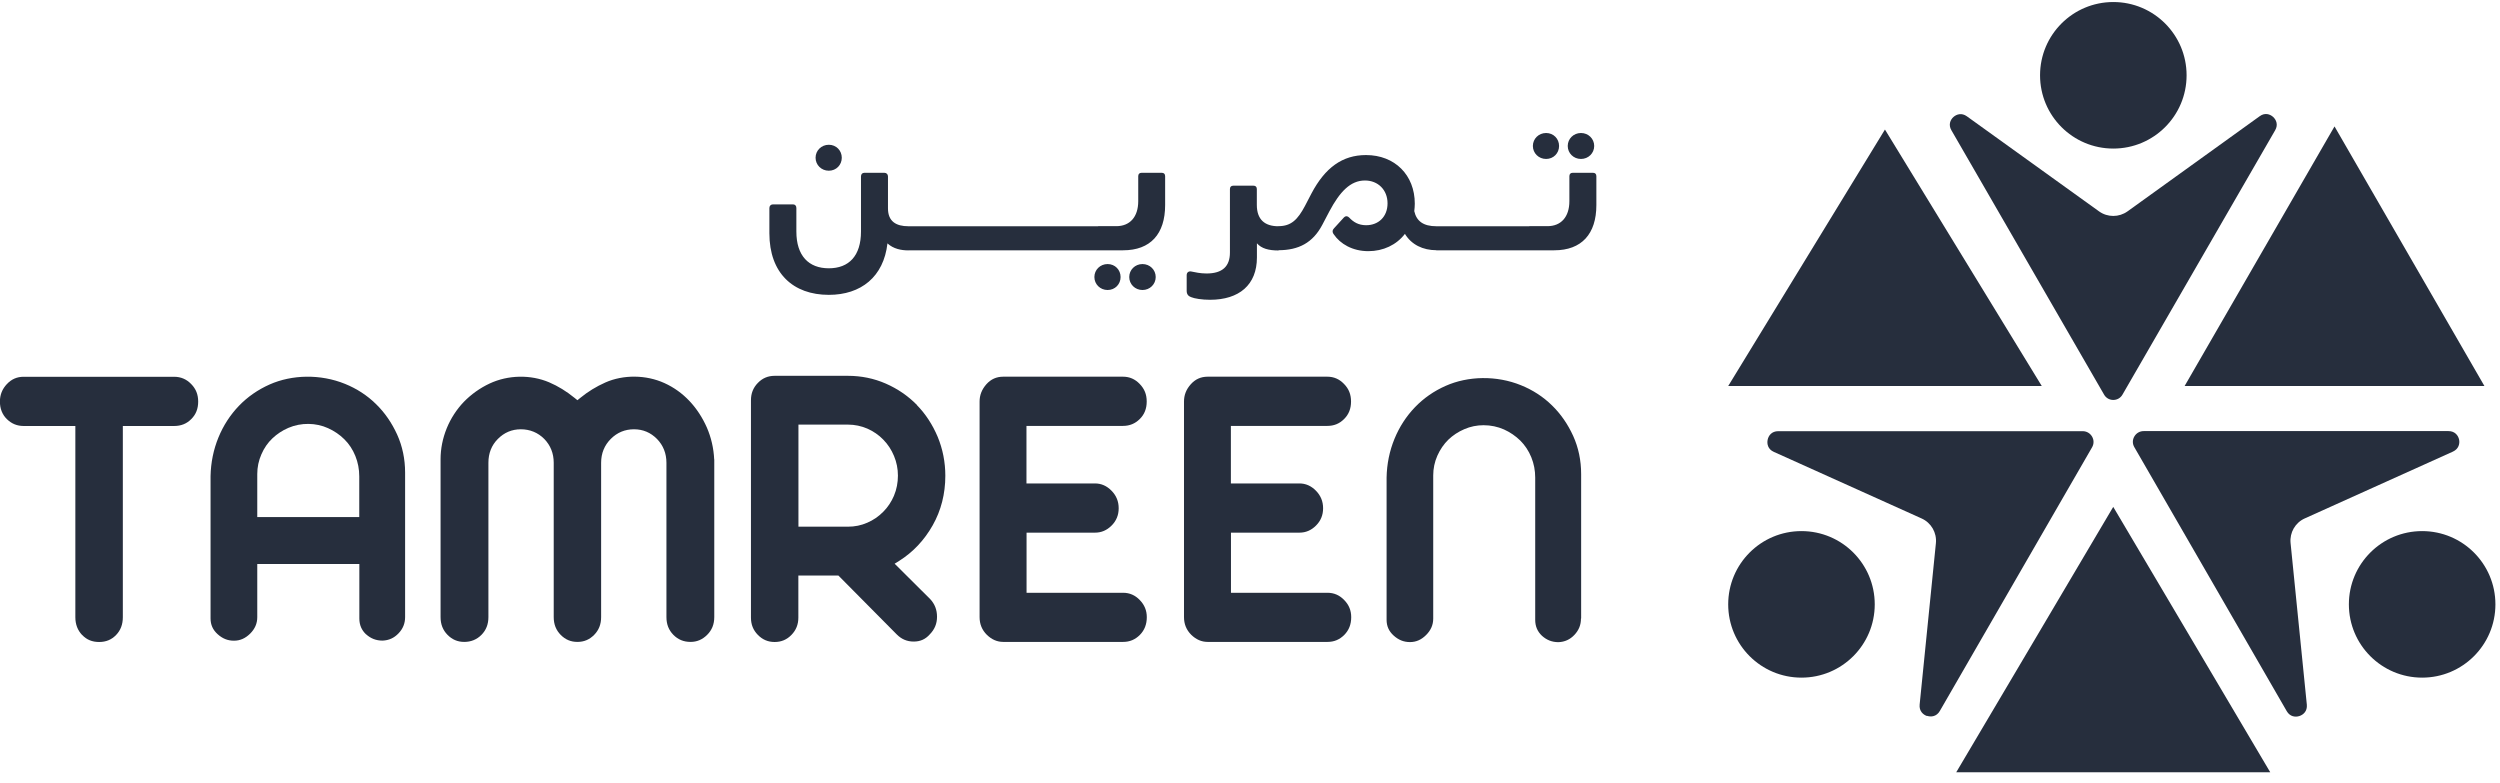 <svg width="115" height="36" viewBox="0 0 289 90" fill="none" xmlns="http://www.w3.org/2000/svg">
<g clip-path="url(#clip0_2945_11810)">
<path d="M181.23 16.64C181.23 17.47 181.9 18.14 182.76 18.14C183.62 18.14 184.29 17.47 184.29 16.64C184.29 15.81 183.62 15.14 182.76 15.14C181.9 15.14 181.23 15.81 181.23 16.64ZM177.2 16.64C177.2 17.47 177.87 18.14 178.73 18.14C179.59 18.14 180.23 17.47 180.23 16.64C180.23 15.81 179.59 15.14 178.73 15.14C177.87 15.14 177.2 15.81 177.2 16.64ZM176.81 28.7H179.67C182.84 28.7 184.54 26.81 184.54 23.47V20.13C184.54 19.88 184.4 19.74 184.15 19.74H181.81C181.56 19.74 181.42 19.88 181.42 20.13V23.02C181.42 24.85 180.45 25.91 178.89 25.91H176.81C176.36 25.91 176.17 26.63 176.17 27.3C176.17 27.97 176.36 28.69 176.81 28.69M166.05 28.7H176.81C177.25 28.7 177.42 27.95 177.42 27.31C177.42 26.67 177.25 25.92 176.81 25.92H166.05C165.61 25.92 165.41 26.64 165.41 27.31C165.41 27.98 165.6 28.7 166.05 28.7ZM166.05 28.7C166.5 28.7 166.69 27.95 166.69 27.31C166.69 26.67 166.5 25.92 166.05 25.92C164.52 25.92 163.74 25.31 163.49 24.17C163.52 23.89 163.55 23.61 163.55 23.31C163.55 20 161.24 17.69 157.91 17.69C155.19 17.69 153.18 19.14 151.6 22.14L150.85 23.58C150.02 25.14 149.27 25.91 147.79 25.91C147.34 25.91 147.15 26.63 147.15 27.3C147.15 27.97 147.34 28.69 147.79 28.69C150.12 28.69 151.76 27.83 152.85 25.77L153.68 24.19C154.88 21.94 156.1 20.63 157.79 20.63C159.29 20.63 160.4 21.71 160.4 23.27C160.4 24.83 159.34 25.8 157.93 25.8C157.04 25.8 156.46 25.44 155.96 24.91C155.79 24.74 155.57 24.69 155.35 24.91L154.21 26.16C154.02 26.35 153.99 26.6 154.18 26.85C154.93 27.96 156.35 28.8 158.18 28.8C159.9 28.8 161.43 28.08 162.41 26.8C163.16 28.05 164.49 28.69 166.05 28.69M147.79 28.7C148.23 28.7 148.43 27.95 148.43 27.31C148.43 26.67 148.24 25.92 147.79 25.92C146.23 25.92 145.29 25.17 145.29 23.45V21.62C145.29 21.37 145.15 21.23 144.9 21.23H142.57C142.32 21.23 142.18 21.37 142.18 21.62V28.96C142.18 30.55 141.32 31.38 139.48 31.38C138.76 31.38 138.15 31.24 137.76 31.16C137.45 31.08 137.18 31.22 137.18 31.58V33.39C137.18 33.78 137.37 34 137.68 34.11C138.07 34.28 138.96 34.42 139.88 34.42C143.24 34.42 145.3 32.7 145.3 29.53V27.89C145.83 28.5 146.66 28.72 147.8 28.72M130.54 31.79C130.54 32.62 131.21 33.29 132.07 33.29C132.93 33.29 133.6 32.62 133.6 31.79C133.6 30.96 132.93 30.29 132.07 30.29C131.21 30.29 130.54 30.96 130.54 31.79ZM126.51 31.79C126.51 32.62 127.18 33.29 128.04 33.29C128.9 33.29 129.54 32.62 129.54 31.79C129.54 30.96 128.9 30.29 128.04 30.29C127.18 30.29 126.51 30.96 126.51 31.79ZM126.97 28.7H129.83C133 28.7 134.69 26.81 134.69 23.47V20.13C134.69 19.88 134.55 19.74 134.3 19.74H131.97C131.72 19.74 131.58 19.88 131.58 20.13V23.02C131.58 24.85 130.61 25.91 129.05 25.91H126.97C126.53 25.91 126.33 26.63 126.33 27.3C126.33 27.97 126.52 28.69 126.97 28.69M120.46 28.7H126.97C127.41 28.7 127.58 27.95 127.58 27.31C127.58 26.67 127.41 25.92 126.97 25.92H120.46C120.02 25.92 119.82 26.64 119.82 27.31C119.82 27.98 120.01 28.7 120.46 28.7ZM115.77 28.7H120.47C120.91 28.7 121.08 27.95 121.08 27.31C121.08 26.67 120.91 25.92 120.47 25.92H115.77C115.33 25.92 115.13 26.64 115.13 27.31C115.13 27.98 115.32 28.7 115.77 28.7ZM105.01 28.7H115.77C116.21 28.7 116.38 27.95 116.38 27.31C116.38 26.67 116.21 25.92 115.77 25.92H105.01C104.56 25.92 104.37 26.64 104.37 27.31C104.37 27.98 104.56 28.7 105.01 28.7ZM94.28 18C94.28 18.83 94.95 19.5 95.81 19.5C96.67 19.5 97.31 18.83 97.31 18C97.31 17.17 96.67 16.5 95.81 16.5C94.95 16.5 94.28 17.17 94.28 18ZM105.01 28.7C105.45 28.7 105.62 27.95 105.62 27.31C105.62 26.67 105.45 25.92 105.01 25.92C103.59 25.92 102.65 25.36 102.65 23.86V20.16C102.65 19.91 102.48 19.74 102.23 19.74H99.92C99.67 19.74 99.53 19.91 99.53 20.16V26.53C99.53 29.34 98.14 30.78 95.81 30.78C93.48 30.78 92.06 29.33 92.06 26.53V23.81C92.06 23.56 91.92 23.39 91.67 23.39H89.36C89.11 23.39 88.94 23.56 88.94 23.81V26.73C88.94 31.35 91.69 33.85 95.81 33.85C99.53 33.85 102.15 31.77 102.59 27.9C103.28 28.54 104.2 28.71 105.01 28.71" fill="#262E3D"/>
<path d="M129.83 43.31H115.98C115.19 43.31 114.55 43.6 114.03 44.18C113.5 44.78 113.24 45.44 113.24 46.18V71.1C113.24 71.92 113.52 72.59 114.08 73.15C114.65 73.7 115.27 73.97 115.98 73.97H129.83C130.6 73.97 131.23 73.7 131.77 73.16C132.31 72.61 132.57 71.93 132.57 71.11C132.57 70.35 132.31 69.7 131.76 69.13C131.22 68.57 130.59 68.29 129.82 68.29H118.67V61.34H126.58C127.32 61.34 127.95 61.07 128.5 60.52C129.05 59.97 129.32 59.31 129.32 58.52C129.32 57.73 129.05 57.06 128.49 56.49C127.94 55.93 127.31 55.65 126.57 55.65H118.66V49H129.81C130.58 49 131.22 48.74 131.76 48.2C132.3 47.67 132.56 47 132.56 46.18C132.56 45.36 132.3 44.72 131.75 44.15C131.21 43.59 130.58 43.31 129.81 43.31" fill="#262E3D"/>
<path d="M182.78 71.26V54.56C182.78 52.99 182.47 51.51 181.86 50.16C181.24 48.8 180.42 47.61 179.4 46.62C178.39 45.63 177.19 44.85 175.83 44.3C173.01 43.15 169.71 43.22 167.12 44.37C165.76 44.97 164.57 45.8 163.57 46.84C162.57 47.88 161.77 49.11 161.2 50.5C160.63 51.89 160.32 53.39 160.29 54.98V71.42C160.29 72.14 160.55 72.73 161.1 73.23C161.66 73.74 162.27 73.99 162.99 73.99C163.71 73.99 164.31 73.72 164.86 73.17C165.41 72.62 165.68 72 165.68 71.27V54.72C165.68 53.93 165.84 53.16 166.16 52.44C166.48 51.72 166.91 51.1 167.43 50.59C167.95 50.09 168.57 49.68 169.27 49.38C169.98 49.07 170.73 48.92 171.5 48.92C172.34 48.92 173.13 49.09 173.86 49.41C174.57 49.73 175.21 50.17 175.75 50.7C176.29 51.24 176.72 51.89 177.02 52.63C177.32 53.37 177.47 54.15 177.47 54.97V71.42C177.47 72.17 177.73 72.77 178.25 73.26C178.79 73.75 179.41 74 180.16 74C180.88 73.97 181.49 73.7 182 73.16C182.51 72.62 182.76 72.01 182.76 71.27" fill="#262E3D"/>
<path d="M153.46 43.31H139.61C138.82 43.31 138.18 43.6 137.66 44.18C137.12 44.78 136.87 45.44 136.87 46.18V71.1C136.87 71.92 137.15 72.59 137.71 73.15C138.28 73.7 138.9 73.97 139.61 73.97H153.46C154.23 73.97 154.86 73.7 155.4 73.16C155.94 72.61 156.2 71.94 156.2 71.11C156.2 70.34 155.94 69.69 155.39 69.13C154.85 68.57 154.22 68.29 153.45 68.29H142.3V61.34H150.21C150.95 61.34 151.58 61.07 152.13 60.52C152.68 59.97 152.95 59.31 152.95 58.52C152.95 57.73 152.68 57.06 152.12 56.49C151.57 55.93 150.94 55.65 150.2 55.65H142.29V49H153.44C154.21 49 154.85 48.74 155.38 48.2C155.92 47.67 156.18 47 156.18 46.18C156.18 45.36 155.92 44.71 155.37 44.15C154.83 43.59 154.2 43.31 153.43 43.31" fill="#262E3D"/>
<path d="M103.35 57.06C103.05 57.76 102.64 58.39 102.11 58.92C101.58 59.46 100.96 59.89 100.26 60.19C99.56 60.5 98.81 60.65 98.03 60.65H92.3V48.85H98.03C98.8 48.85 99.56 49.01 100.26 49.31C100.96 49.62 101.59 50.05 102.11 50.59C102.64 51.13 103.05 51.76 103.35 52.48C103.65 53.2 103.8 53.96 103.8 54.75C103.8 55.54 103.65 56.35 103.35 57.05M106 46.58C104.98 45.54 103.77 44.71 102.4 44.11C101.03 43.51 99.56 43.21 98.02 43.21H89.55C88.78 43.21 88.14 43.48 87.61 44.03C87.07 44.58 86.81 45.24 86.81 46.04V71.16C86.81 71.96 87.07 72.61 87.61 73.16C88.15 73.71 88.78 73.98 89.55 73.98C90.32 73.98 90.96 73.71 91.49 73.16C92.03 72.61 92.29 71.95 92.29 71.16V66.3H96.92L103.65 73.09C104.2 73.65 104.85 73.93 105.62 73.93C106.39 73.93 106.98 73.66 107.47 73.11C108.05 72.52 108.32 71.86 108.32 71.06C108.32 70.26 108.06 69.59 107.53 69.02L103.42 64.93L103.95 64.6C105.55 63.59 106.85 62.21 107.82 60.49C108.79 58.78 109.28 56.85 109.28 54.76C109.28 53.19 108.98 51.68 108.4 50.27C107.81 48.87 107 47.62 105.99 46.59" fill="#262E3D"/>
<path d="M9.5 73.17C10.02 73.72 10.66 73.98 11.46 73.98C12.26 73.98 12.9 73.71 13.42 73.17C13.95 72.62 14.2 71.94 14.2 71.11V49.01H20.12C20.93 49.01 21.58 48.75 22.11 48.21C22.65 47.68 22.91 47.01 22.91 46.19C22.91 45.37 22.65 44.72 22.1 44.16C21.56 43.6 20.91 43.32 20.11 43.32H2.74C1.97 43.32 1.34 43.59 0.8 44.16C0.26 44.73 -0.01 45.4 -0.01 46.19C-0.01 46.98 0.25 47.68 0.79 48.21C1.33 48.74 1.96 49.01 2.74 49.01H8.71V71.11C8.71 71.94 8.97 72.62 9.49 73.17" fill="#262E3D"/>
<path d="M29.74 59.52V54.56C29.74 53.77 29.9 53 30.22 52.28C30.53 51.56 30.96 50.94 31.49 50.44C32.02 49.94 32.63 49.53 33.33 49.23C34.81 48.59 36.54 48.63 37.92 49.26C38.63 49.58 39.27 50.01 39.81 50.55C40.36 51.09 40.78 51.74 41.08 52.48C41.38 53.22 41.53 54.01 41.53 54.83V59.54H29.73L29.74 59.52ZM42.32 73.09C42.86 73.58 43.48 73.82 44.23 73.82C44.95 73.79 45.56 73.52 46.07 72.98C46.58 72.45 46.83 71.83 46.83 71.1V54.4C46.83 52.83 46.52 51.35 45.91 50C45.29 48.64 44.47 47.45 43.45 46.46C42.44 45.47 41.24 44.69 39.88 44.14C37.05 42.99 33.76 43.06 31.17 44.21C29.82 44.81 28.62 45.64 27.62 46.68C26.62 47.72 25.82 48.95 25.25 50.34C24.68 51.73 24.37 53.24 24.34 54.82V71.26C24.34 71.98 24.6 72.57 25.15 73.07C25.71 73.58 26.32 73.83 27.04 73.83C27.76 73.83 28.36 73.56 28.92 73.01C29.47 72.46 29.74 71.84 29.74 71.11V64.96H41.54V71.26C41.54 72.01 41.8 72.61 42.32 73.1" fill="#262E3D"/>
<path d="M82.56 52.87C82.5 51.58 82.21 50.33 81.71 49.18C81.2 48.03 80.53 47 79.7 46.12C78.88 45.25 77.91 44.55 76.81 44.05C74.68 43.08 72.06 43.06 69.98 43.98C68.94 44.44 67.96 45.04 67.07 45.77L66.75 46.03L66.43 45.77C65.5 45.01 64.51 44.4 63.48 43.96C61.34 43.05 58.74 43.1 56.6 44.1C55.47 44.63 54.47 45.35 53.62 46.22C52.78 47.1 52.11 48.13 51.64 49.28C51.17 50.44 50.93 51.64 50.93 52.86V71.1C50.93 71.93 51.19 72.6 51.73 73.15C52.27 73.7 52.9 73.97 53.67 73.97C54.44 73.97 55.12 73.7 55.66 73.15C56.2 72.6 56.46 71.93 56.46 71.1V53.26C56.46 52.17 56.82 51.24 57.55 50.51C58.28 49.77 59.17 49.39 60.21 49.39C61.25 49.39 62.19 49.77 62.92 50.51C63.64 51.25 64.01 52.18 64.01 53.26V71.1C64.01 71.93 64.27 72.6 64.81 73.15C65.35 73.7 65.98 73.97 66.75 73.97C67.52 73.97 68.15 73.7 68.69 73.15C69.23 72.6 69.49 71.93 69.49 71.1V53.26C69.49 52.17 69.87 51.24 70.61 50.5C71.35 49.76 72.25 49.39 73.29 49.39C74.33 49.39 75.22 49.77 75.95 50.51C76.67 51.25 77.04 52.18 77.04 53.26V71.1C77.04 71.93 77.3 72.6 77.84 73.15C78.38 73.7 79.03 73.97 79.83 73.97C80.57 73.97 81.2 73.7 81.75 73.15C82.3 72.6 82.57 71.93 82.57 71.1V52.86L82.56 52.87Z" fill="#262E3D"/>
<path d="M235.22 73.7L226.14 89.04H262.44L250.67 69.14L244.29 58.36L235.22 73.7Z" fill="#262E3D"/>
<path d="M252.54 44.39H287.2L269.87 14.38L252.54 44.39Z" fill="#262E3D"/>
<path d="M244.29 46C244.74 46 245.14 45.77 245.36 45.38L263.01 14.82C263.38 14.18 263.13 13.61 262.77 13.28C262.41 12.96 261.82 12.76 261.22 13.2L245.94 24.2C244.96 24.9 243.64 24.91 242.65 24.2L227.37 13.21C226.77 12.78 226.18 12.97 225.82 13.29C225.46 13.61 225.21 14.19 225.58 14.82L243.23 45.38C243.45 45.77 243.85 46 244.3 46" fill="#262E3D"/>
<path d="M222.78 82.52C223.24 82.67 223.87 82.6 224.24 81.96L241.84 51.48C242.07 51.09 242.07 50.62 241.84 50.23C241.61 49.84 241.21 49.61 240.76 49.61H205.56C204.81 49.61 204.44 50.12 204.34 50.6C204.24 51.08 204.37 51.7 205.05 52L222.14 59.7C223.25 60.2 223.91 61.35 223.79 62.56L221.91 81.22C221.84 81.96 222.31 82.39 222.77 82.54" fill="#262E3D"/>
<path d="M284.27 50.58C284.17 50.11 283.79 49.6 283.05 49.6H247.81C247.36 49.6 246.96 49.83 246.73 50.22C246.5 50.61 246.5 51.07 246.73 51.46L264.35 81.98C264.72 82.62 265.35 82.69 265.81 82.54C266.27 82.39 266.74 81.97 266.67 81.23L264.79 62.54C264.67 61.33 265.33 60.18 266.44 59.69L283.56 51.97C284.23 51.66 284.37 51.05 284.27 50.57" fill="#262E3D"/>
<path d="M217.9 14.74L199.78 44.39H236.03L217.9 14.74Z" fill="#262E3D"/>
<path d="M252.77 8.47C252.77 3.79 248.98 0 244.3 0C239.62 0 235.83 3.79 235.83 8.47C235.83 13.15 239.62 16.94 244.3 16.94C248.98 16.94 252.77 13.15 252.77 8.47Z" fill="#262E3D"/>
<path d="M288.47 69.63C288.47 64.95 284.68 61.16 280 61.16C275.32 61.16 271.53 64.95 271.53 69.63C271.53 74.31 275.32 78.1 280 78.1C284.68 78.1 288.47 74.31 288.47 69.63Z" fill="#262E3D"/>
<path d="M216.72 69.63C216.72 64.95 212.93 61.16 208.25 61.16C203.57 61.16 199.78 64.95 199.78 69.63C199.78 74.31 203.57 78.1 208.25 78.1C212.93 78.1 216.72 74.31 216.72 69.63Z" fill="#262E3D"/>
</g>
<defs>
<clipPath id="clip0_2945_11810">
<rect width="288.47" height="89.04" fill="white"/>
</clipPath>
</defs>
</svg>
